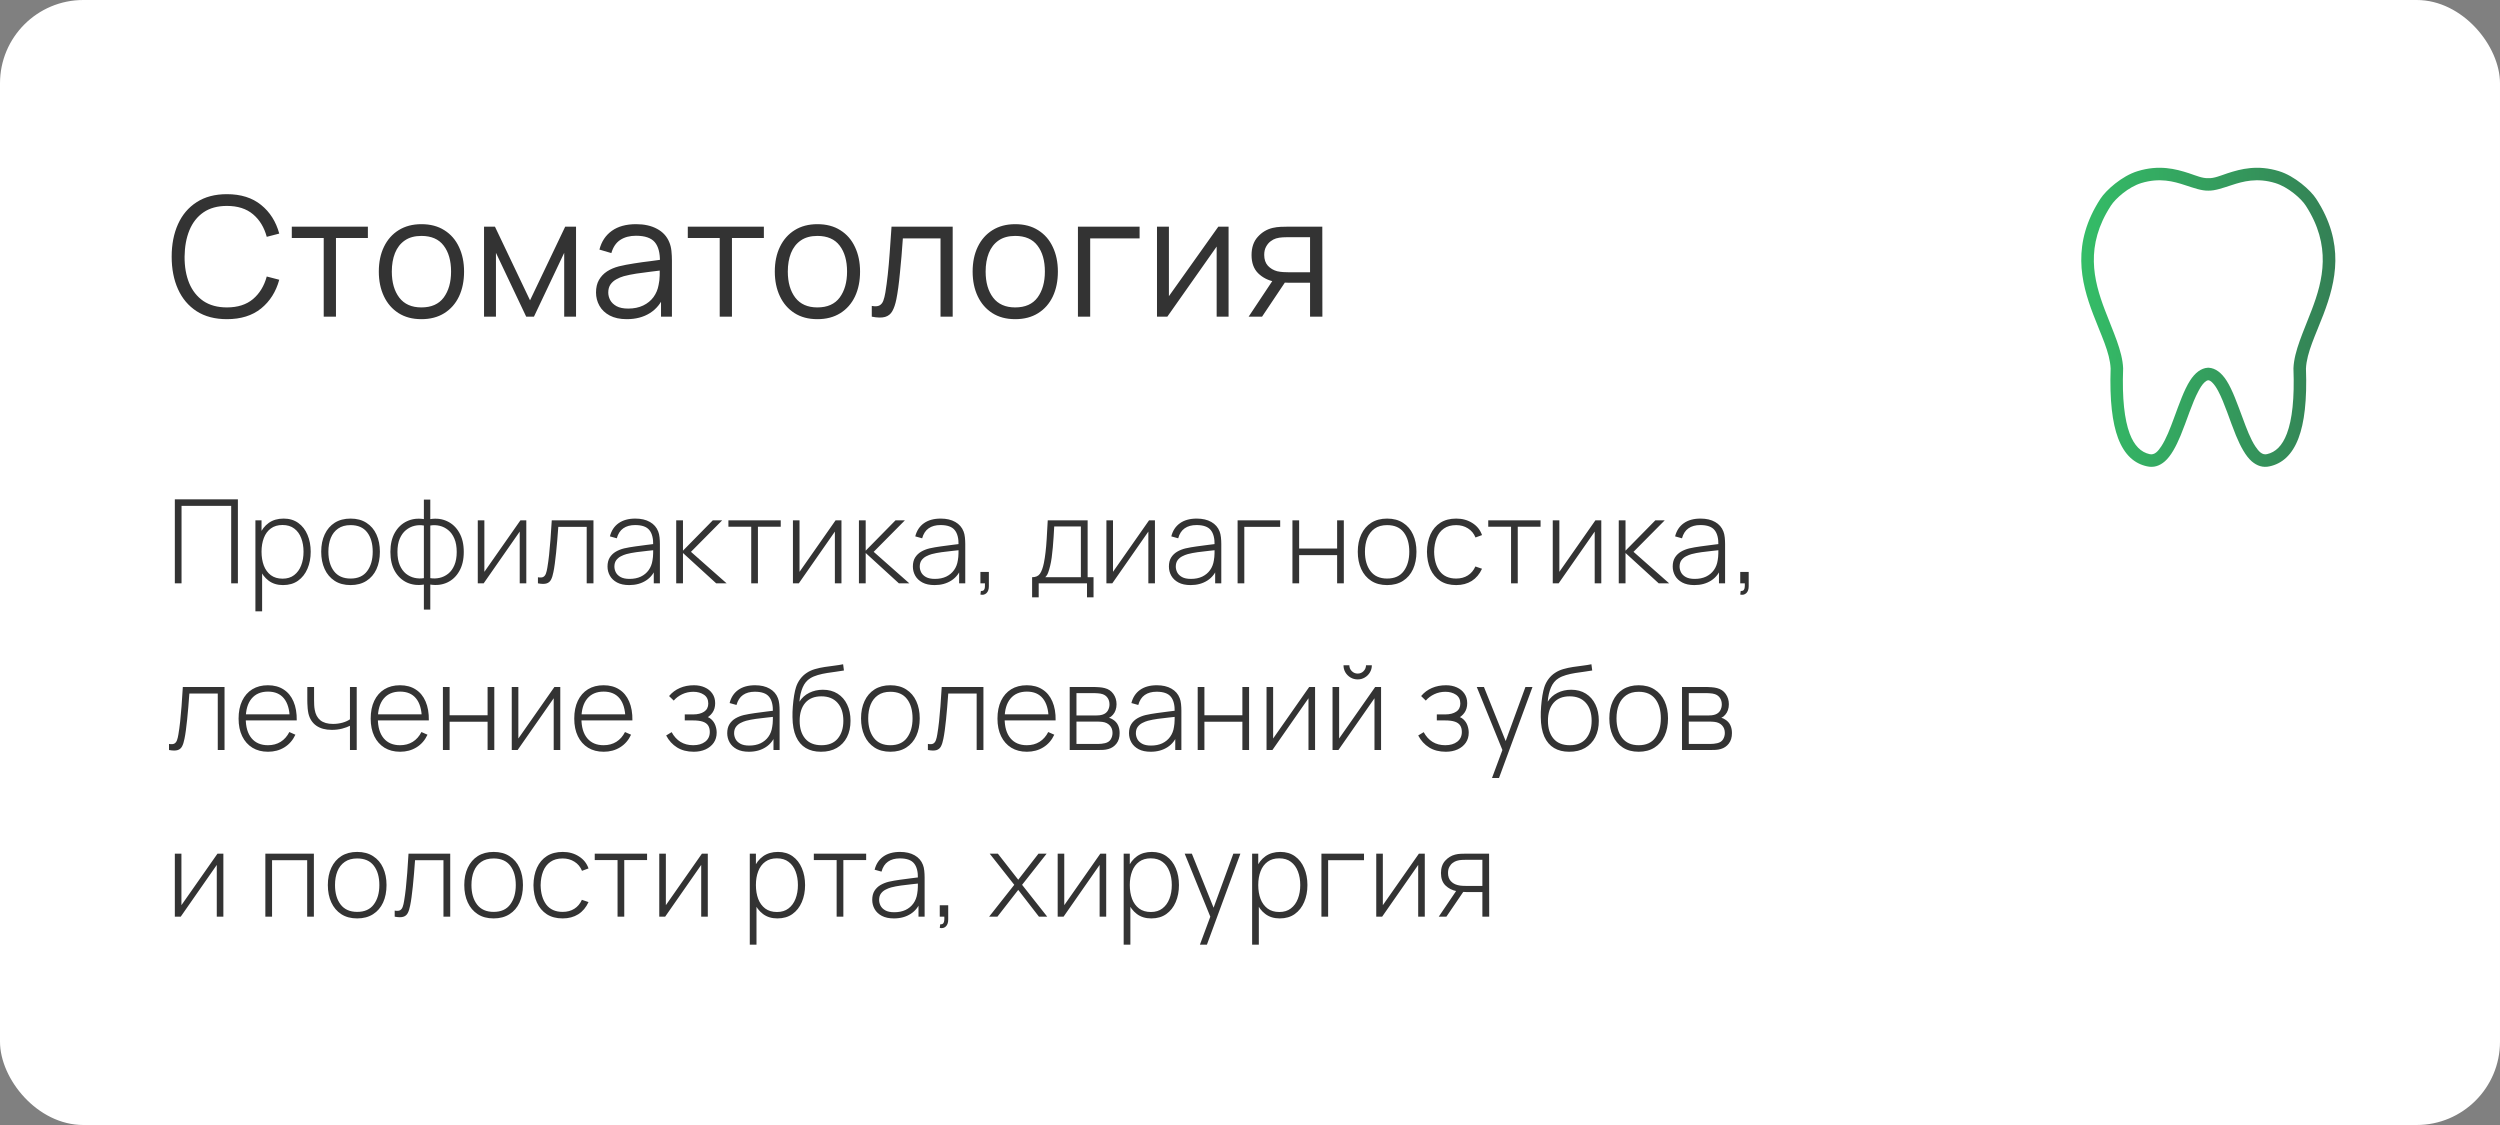 <?xml version="1.0" encoding="UTF-8"?> <svg xmlns="http://www.w3.org/2000/svg" width="300" height="135" viewBox="0 0 300 135" fill="none"><rect x="0" y="0" width="300" height="135" fill="#808080" stroke="none"/> <rect width="300" height="135" rx="10" fill="white"></rect> <path d="M27.23 38.3C25.797 38.3 24.587 37.983 23.6 37.35C22.613 36.71 21.867 35.827 21.36 34.7C20.853 33.573 20.6 32.273 20.6 30.8C20.6 29.327 20.853 28.027 21.36 26.9C21.867 25.773 22.613 24.893 23.6 24.26C24.587 23.62 25.797 23.3 27.23 23.3C28.903 23.3 30.27 23.73 31.33 24.59C32.39 25.443 33.117 26.59 33.51 28.03L32.01 28.42C31.703 27.28 31.153 26.377 30.36 25.71C29.567 25.043 28.523 24.71 27.23 24.71C26.103 24.71 25.167 24.967 24.42 25.48C23.673 25.993 23.11 26.71 22.73 27.63C22.357 28.543 22.163 29.6 22.15 30.8C22.143 32 22.327 33.057 22.7 33.97C23.08 34.883 23.647 35.6 24.4 36.12C25.16 36.633 26.103 36.89 27.23 36.89C28.523 36.89 29.567 36.557 30.36 35.89C31.153 35.217 31.703 34.313 32.01 33.18L33.51 33.57C33.117 35.01 32.39 36.16 31.33 37.02C30.27 37.873 28.903 38.3 27.23 38.3ZM38.846 38V28.56H35.016V27.2H44.146V28.56H40.316V38H38.846ZM50.568 38.3C49.495 38.3 48.578 38.057 47.818 37.57C47.058 37.083 46.474 36.41 46.068 35.55C45.661 34.69 45.458 33.703 45.458 32.59C45.458 31.457 45.664 30.463 46.078 29.61C46.491 28.757 47.078 28.093 47.838 27.62C48.605 27.14 49.514 26.9 50.568 26.9C51.648 26.9 52.568 27.143 53.328 27.63C54.094 28.11 54.678 28.78 55.078 29.64C55.484 30.493 55.688 31.477 55.688 32.59C55.688 33.723 55.484 34.72 55.078 35.58C54.671 36.433 54.084 37.1 53.318 37.58C52.551 38.06 51.635 38.3 50.568 38.3ZM50.568 36.89C51.768 36.89 52.661 36.493 53.248 35.7C53.834 34.9 54.128 33.863 54.128 32.59C54.128 31.283 53.831 30.243 53.238 29.47C52.651 28.697 51.761 28.31 50.568 28.31C49.761 28.31 49.094 28.493 48.568 28.86C48.048 29.22 47.658 29.723 47.398 30.37C47.145 31.01 47.018 31.75 47.018 32.59C47.018 33.89 47.318 34.933 47.918 35.72C48.518 36.5 49.401 36.89 50.568 36.89ZM58.084 38V27.2H59.394L63.604 36.04L67.824 27.2H69.124V38H67.704V30.34L64.074 38H63.144L59.514 30.34V38H58.084ZM75.212 38.3C74.398 38.3 73.715 38.153 73.162 37.86C72.615 37.567 72.205 37.177 71.932 36.69C71.659 36.203 71.522 35.673 71.522 35.1C71.522 34.513 71.638 34.013 71.872 33.6C72.112 33.18 72.435 32.837 72.842 32.57C73.255 32.303 73.732 32.1 74.272 31.96C74.819 31.827 75.422 31.71 76.082 31.61C76.749 31.503 77.398 31.413 78.032 31.34C78.672 31.26 79.232 31.183 79.712 31.11L79.192 31.43C79.212 30.363 79.005 29.573 78.572 29.06C78.138 28.547 77.385 28.29 76.312 28.29C75.572 28.29 74.945 28.457 74.432 28.79C73.925 29.123 73.569 29.65 73.362 30.37L71.932 29.95C72.178 28.983 72.675 28.233 73.422 27.7C74.168 27.167 75.138 26.9 76.332 26.9C77.319 26.9 78.155 27.087 78.842 27.46C79.535 27.827 80.025 28.36 80.312 29.06C80.445 29.373 80.532 29.723 80.572 30.11C80.612 30.497 80.632 30.89 80.632 31.29V38H79.322V35.29L79.702 35.45C79.335 36.377 78.765 37.083 77.992 37.57C77.219 38.057 76.292 38.3 75.212 38.3ZM75.382 37.03C76.069 37.03 76.668 36.907 77.182 36.66C77.695 36.413 78.109 36.077 78.422 35.65C78.735 35.217 78.939 34.73 79.032 34.19C79.112 33.843 79.155 33.463 79.162 33.05C79.168 32.63 79.172 32.317 79.172 32.11L79.732 32.4C79.232 32.467 78.689 32.533 78.102 32.6C77.522 32.667 76.948 32.743 76.382 32.83C75.822 32.917 75.315 33.02 74.862 33.14C74.555 33.227 74.258 33.35 73.972 33.51C73.685 33.663 73.448 33.87 73.262 34.13C73.082 34.39 72.992 34.713 72.992 35.1C72.992 35.413 73.069 35.717 73.222 36.01C73.382 36.303 73.635 36.547 73.982 36.74C74.335 36.933 74.802 37.03 75.382 37.03ZM86.365 38V28.56H82.535V27.2H91.665V28.56H87.835V38H86.365ZM98.087 38.3C97.013 38.3 96.097 38.057 95.337 37.57C94.577 37.083 93.993 36.41 93.587 35.55C93.18 34.69 92.977 33.703 92.977 32.59C92.977 31.457 93.183 30.463 93.597 29.61C94.01 28.757 94.597 28.093 95.357 27.62C96.123 27.14 97.033 26.9 98.087 26.9C99.167 26.9 100.087 27.143 100.847 27.63C101.613 28.11 102.197 28.78 102.597 29.64C103.003 30.493 103.207 31.477 103.207 32.59C103.207 33.723 103.003 34.72 102.597 35.58C102.19 36.433 101.603 37.1 100.837 37.58C100.07 38.06 99.153 38.3 98.087 38.3ZM98.087 36.89C99.287 36.89 100.18 36.493 100.767 35.7C101.353 34.9 101.647 33.863 101.647 32.59C101.647 31.283 101.35 30.243 100.757 29.47C100.17 28.697 99.28 28.31 98.087 28.31C97.28 28.31 96.613 28.493 96.087 28.86C95.567 29.22 95.177 29.723 94.917 30.37C94.663 31.01 94.537 31.75 94.537 32.59C94.537 33.89 94.837 34.933 95.437 35.72C96.037 36.5 96.92 36.89 98.087 36.89ZM104.613 38V36.71C105.013 36.783 105.316 36.767 105.523 36.66C105.736 36.547 105.893 36.36 105.993 36.1C106.093 35.833 106.176 35.503 106.243 35.11C106.349 34.457 106.446 33.737 106.533 32.95C106.619 32.163 106.696 31.297 106.763 30.35C106.836 29.397 106.909 28.347 106.983 27.2H114.323V38H112.863V28.61H108.343C108.296 29.317 108.243 30.02 108.183 30.72C108.123 31.42 108.059 32.093 107.993 32.74C107.933 33.38 107.866 33.97 107.793 34.51C107.719 35.05 107.643 35.517 107.563 35.91C107.443 36.503 107.283 36.977 107.083 37.33C106.889 37.683 106.599 37.917 106.213 38.03C105.826 38.143 105.293 38.133 104.613 38ZM121.826 38.3C120.753 38.3 119.836 38.057 119.076 37.57C118.316 37.083 117.733 36.41 117.326 35.55C116.92 34.69 116.716 33.703 116.716 32.59C116.716 31.457 116.923 30.463 117.336 29.61C117.75 28.757 118.336 28.093 119.096 27.62C119.863 27.14 120.773 26.9 121.826 26.9C122.906 26.9 123.826 27.143 124.586 27.63C125.353 28.11 125.936 28.78 126.336 29.64C126.743 30.493 126.946 31.477 126.946 32.59C126.946 33.723 126.743 34.72 126.336 35.58C125.93 36.433 125.343 37.1 124.576 37.58C123.81 38.06 122.893 38.3 121.826 38.3ZM121.826 36.89C123.026 36.89 123.92 36.493 124.506 35.7C125.093 34.9 125.386 33.863 125.386 32.59C125.386 31.283 125.09 30.243 124.496 29.47C123.91 28.697 123.02 28.31 121.826 28.31C121.02 28.31 120.353 28.493 119.826 28.86C119.306 29.22 118.916 29.723 118.656 30.37C118.403 31.01 118.276 31.75 118.276 32.59C118.276 33.89 118.576 34.933 119.176 35.72C119.776 36.5 120.66 36.89 121.826 36.89ZM129.352 38V27.2H136.752V28.61H130.822V38H129.352ZM147.429 27.2V38H145.999V29.59L140.079 38H138.839V27.2H140.269V35.54L146.199 27.2H147.429ZM157.206 38V33.93H154.686C154.393 33.93 154.089 33.92 153.776 33.9C153.469 33.873 153.183 33.837 152.916 33.79C152.156 33.643 151.509 33.31 150.976 32.79C150.449 32.263 150.186 31.537 150.186 30.61C150.186 29.703 150.433 28.977 150.926 28.43C151.419 27.877 152.016 27.517 152.716 27.35C153.036 27.277 153.359 27.233 153.686 27.22C154.019 27.207 154.306 27.2 154.546 27.2H158.676L158.686 38H157.206ZM149.836 38L152.846 33.47H154.476L151.446 38H149.836ZM154.606 32.67H157.206V28.46H154.606C154.446 28.46 154.223 28.467 153.936 28.48C153.649 28.493 153.379 28.537 153.126 28.61C152.906 28.677 152.686 28.793 152.466 28.96C152.253 29.12 152.073 29.337 151.926 29.61C151.779 29.877 151.706 30.203 151.706 30.59C151.706 31.13 151.853 31.563 152.146 31.89C152.446 32.21 152.819 32.43 153.266 32.55C153.506 32.603 153.746 32.637 153.986 32.65C154.226 32.663 154.433 32.67 154.606 32.67Z" fill="#333333"></path> <path d="M20.98 70V59.92H28.547V70H27.742V60.704H21.785V70H20.98ZM33.96 70.21C33.279 70.21 32.703 70.033 32.231 69.678C31.76 69.323 31.401 68.845 31.153 68.243C30.906 67.641 30.782 66.962 30.782 66.206C30.782 65.445 30.906 64.766 31.153 64.169C31.401 63.567 31.767 63.093 32.252 62.748C32.738 62.403 33.333 62.23 34.037 62.23C34.723 62.23 35.309 62.405 35.794 62.755C36.28 63.105 36.648 63.581 36.9 64.183C37.157 64.785 37.285 65.459 37.285 66.206C37.285 66.962 37.155 67.643 36.893 68.25C36.637 68.852 36.261 69.33 35.766 69.685C35.276 70.035 34.674 70.21 33.96 70.21ZM30.649 73.36V62.44H31.384V68.264H31.454V73.36H30.649ZM33.911 69.44C34.467 69.44 34.929 69.298 35.297 69.013C35.671 68.728 35.951 68.343 36.137 67.858C36.329 67.368 36.424 66.817 36.424 66.206C36.424 65.599 36.331 65.056 36.144 64.575C35.962 64.09 35.685 63.707 35.311 63.427C34.943 63.142 34.471 63 33.897 63C33.342 63 32.878 63.138 32.504 63.413C32.131 63.684 31.851 64.062 31.664 64.547C31.478 65.032 31.384 65.585 31.384 66.206C31.384 66.822 31.475 67.375 31.657 67.865C31.844 68.35 32.124 68.735 32.497 69.02C32.875 69.3 33.347 69.44 33.911 69.44ZM42.066 70.21C41.315 70.21 40.678 70.04 40.155 69.699C39.632 69.358 39.233 68.887 38.958 68.285C38.683 67.683 38.545 66.99 38.545 66.206C38.545 65.417 38.685 64.724 38.965 64.127C39.245 63.525 39.646 63.058 40.169 62.727C40.696 62.396 41.329 62.23 42.066 62.23C42.817 62.23 43.454 62.4 43.977 62.741C44.504 63.077 44.903 63.544 45.174 64.141C45.449 64.738 45.587 65.427 45.587 66.206C45.587 67.004 45.449 67.704 45.174 68.306C44.899 68.903 44.497 69.37 43.97 69.706C43.443 70.042 42.808 70.21 42.066 70.21ZM42.066 69.426C42.957 69.426 43.622 69.127 44.061 68.53C44.504 67.933 44.726 67.158 44.726 66.206C44.726 65.235 44.504 64.461 44.061 63.882C43.618 63.303 42.953 63.014 42.066 63.014C41.464 63.014 40.967 63.152 40.575 63.427C40.183 63.698 39.889 64.073 39.693 64.554C39.502 65.03 39.406 65.581 39.406 66.206C39.406 67.177 39.63 67.956 40.078 68.544C40.531 69.132 41.193 69.426 42.066 69.426ZM50.865 73.15V70.147C50.128 70.264 49.453 70.184 48.842 69.909C48.236 69.629 47.75 69.176 47.386 68.551C47.027 67.926 46.847 67.153 46.847 66.234C46.847 65.31 47.027 64.535 47.386 63.91C47.75 63.28 48.236 62.825 48.842 62.545C49.453 62.26 50.128 62.176 50.865 62.293V59.955H51.635V62.293C52.373 62.176 53.044 62.26 53.651 62.545C54.263 62.825 54.748 63.28 55.107 63.91C55.471 64.535 55.653 65.31 55.653 66.234C55.653 67.153 55.471 67.926 55.107 68.551C54.748 69.176 54.263 69.629 53.651 69.909C53.044 70.184 52.373 70.264 51.635 70.147V73.15H50.865ZM50.865 69.377V63.063C50.487 62.998 50.111 63.009 49.738 63.098C49.365 63.187 49.022 63.359 48.709 63.616C48.401 63.868 48.154 64.211 47.967 64.645C47.785 65.074 47.694 65.604 47.694 66.234C47.694 66.859 47.788 67.389 47.974 67.823C48.161 68.252 48.408 68.593 48.716 68.845C49.029 69.092 49.372 69.258 49.745 69.342C50.118 69.426 50.492 69.438 50.865 69.377ZM51.635 69.377C52.008 69.438 52.382 69.426 52.755 69.342C53.129 69.258 53.471 69.092 53.784 68.845C54.097 68.593 54.344 68.252 54.526 67.823C54.713 67.389 54.806 66.859 54.806 66.234C54.806 65.604 54.713 65.072 54.526 64.638C54.344 64.204 54.097 63.861 53.784 63.609C53.476 63.357 53.136 63.187 52.762 63.098C52.389 63.009 52.013 62.998 51.635 63.063V69.377ZM63.157 62.44V70H62.366V63.791L58.04 70H57.333V62.44H58.124V68.621L62.45 62.44H63.157ZM64.552 70V69.272C64.837 69.323 65.052 69.309 65.196 69.23C65.341 69.146 65.446 69.011 65.511 68.824C65.581 68.633 65.637 68.402 65.679 68.131C65.759 67.664 65.829 67.156 65.889 66.605C65.95 66.05 66.006 65.431 66.057 64.75C66.109 64.064 66.16 63.294 66.211 62.44H71.216V70H70.404V63.224H66.995C66.958 63.784 66.916 64.328 66.869 64.855C66.827 65.382 66.781 65.884 66.729 66.36C66.683 66.831 66.631 67.263 66.575 67.655C66.524 68.042 66.468 68.378 66.407 68.663C66.337 69.036 66.242 69.337 66.12 69.566C66.004 69.79 65.824 69.939 65.581 70.014C65.339 70.089 64.996 70.084 64.552 70ZM75.506 70.21C74.923 70.21 74.437 70.107 74.05 69.902C73.667 69.697 73.38 69.426 73.189 69.09C72.998 68.749 72.902 68.381 72.902 67.984C72.902 67.555 72.991 67.195 73.168 66.906C73.35 66.617 73.59 66.383 73.889 66.206C74.192 66.029 74.526 65.896 74.89 65.807C75.305 65.714 75.753 65.634 76.234 65.569C76.715 65.499 77.172 65.438 77.606 65.387C78.045 65.336 78.402 65.291 78.677 65.254L78.383 65.429C78.402 64.612 78.248 64.006 77.921 63.609C77.599 63.208 77.03 63.007 76.213 63.007C75.639 63.007 75.165 63.138 74.792 63.399C74.423 63.656 74.164 64.055 74.015 64.596L73.189 64.365C73.362 63.679 73.709 63.152 74.232 62.783C74.755 62.414 75.424 62.23 76.241 62.23C76.936 62.23 77.52 62.365 77.991 62.636C78.467 62.907 78.798 63.287 78.985 63.777C79.064 63.978 79.118 64.213 79.146 64.484C79.174 64.75 79.188 65.018 79.188 65.289V70H78.453V68.012L78.726 68.082C78.497 68.763 78.098 69.288 77.529 69.657C76.96 70.026 76.285 70.21 75.506 70.21ZM75.548 69.468C76.061 69.468 76.512 69.377 76.899 69.195C77.286 69.008 77.599 68.749 77.837 68.418C78.08 68.082 78.234 67.688 78.299 67.235C78.346 66.983 78.371 66.71 78.376 66.416C78.381 66.122 78.383 65.905 78.383 65.765L78.733 65.989C78.43 66.026 78.066 66.066 77.641 66.108C77.221 66.15 76.792 66.201 76.353 66.262C75.914 66.323 75.518 66.4 75.163 66.493C74.944 66.554 74.722 66.642 74.498 66.759C74.279 66.871 74.094 67.027 73.945 67.228C73.8 67.429 73.728 67.683 73.728 67.991C73.728 68.22 73.784 68.448 73.896 68.677C74.013 68.906 74.204 69.095 74.47 69.244C74.736 69.393 75.095 69.468 75.548 69.468ZM81.145 70V62.44H81.957V66.08L85.534 62.44H86.662L82.916 66.22L87.194 70H85.941L81.957 66.36V70H81.145ZM90.147 70V63.21H87.409V62.44H93.689V63.21H90.951V70H90.147ZM100.976 62.44V70H100.185V63.791L95.859 70H95.152V62.44H95.943V68.621L100.269 62.44H100.976ZM103.071 70V62.44H103.883V66.08L107.46 62.44H108.587L104.842 66.22L109.119 70H107.866L103.883 66.36V70H103.071ZM112.149 70.21C111.566 70.21 111.081 70.107 110.693 69.902C110.311 69.697 110.024 69.426 109.832 69.09C109.641 68.749 109.545 68.381 109.545 67.984C109.545 67.555 109.634 67.195 109.811 66.906C109.993 66.617 110.234 66.383 110.532 66.206C110.836 66.029 111.169 65.896 111.533 65.807C111.949 65.714 112.397 65.634 112.877 65.569C113.358 65.499 113.815 65.438 114.249 65.387C114.688 65.336 115.045 65.291 115.32 65.254L115.026 65.429C115.045 64.612 114.891 64.006 114.564 63.609C114.242 63.208 113.673 63.007 112.856 63.007C112.282 63.007 111.809 63.138 111.435 63.399C111.067 63.656 110.808 64.055 110.658 64.596L109.832 64.365C110.005 63.679 110.353 63.152 110.875 62.783C111.398 62.414 112.068 62.23 112.884 62.23C113.58 62.23 114.163 62.365 114.634 62.636C115.11 62.907 115.442 63.287 115.628 63.777C115.708 63.978 115.761 64.213 115.789 64.484C115.817 64.75 115.831 65.018 115.831 65.289V70H115.096V68.012L115.369 68.082C115.141 68.763 114.742 69.288 114.172 69.657C113.603 70.026 112.929 70.21 112.149 70.21ZM112.191 69.468C112.705 69.468 113.155 69.377 113.542 69.195C113.93 69.008 114.242 68.749 114.48 68.418C114.723 68.082 114.877 67.688 114.942 67.235C114.989 66.983 115.015 66.71 115.019 66.416C115.024 66.122 115.026 65.905 115.026 65.765L115.376 65.989C115.073 66.026 114.709 66.066 114.284 66.108C113.864 66.15 113.435 66.201 112.996 66.262C112.558 66.323 112.161 66.4 111.806 66.493C111.587 66.554 111.365 66.642 111.141 66.759C110.922 66.871 110.738 67.027 110.588 67.228C110.444 67.429 110.371 67.683 110.371 67.991C110.371 68.22 110.427 68.448 110.539 68.677C110.656 68.906 110.847 69.095 111.113 69.244C111.379 69.393 111.739 69.468 112.191 69.468ZM117.649 71.351L117.705 70.917C117.878 70.926 117.999 70.887 118.069 70.798C118.139 70.714 118.179 70.6 118.188 70.455C118.202 70.315 118.204 70.163 118.195 70H117.649V68.635H118.664V70.35C118.664 70.719 118.568 70.994 118.377 71.176C118.186 71.358 117.943 71.416 117.649 71.351ZM123.853 71.68V69.265C124.287 69.265 124.599 69.127 124.791 68.852C124.987 68.577 125.145 68.145 125.267 67.557C125.346 67.165 125.411 66.74 125.463 66.283C125.519 65.826 125.565 65.289 125.603 64.673C125.645 64.057 125.687 63.313 125.729 62.44H130.517V69.265H131.224V71.68H130.44V70H124.644V71.68H123.853ZM125.428 69.265H129.705V63.175H126.506C126.487 63.558 126.464 63.966 126.436 64.4C126.408 64.829 126.375 65.259 126.338 65.688C126.3 66.117 126.256 66.521 126.205 66.899C126.153 67.277 126.093 67.604 126.023 67.879C125.948 68.192 125.869 68.465 125.785 68.698C125.701 68.931 125.582 69.12 125.428 69.265ZM138.593 62.44V70H137.802V63.791L133.476 70H132.769V62.44H133.56V68.621L137.886 62.44H138.593ZM142.873 70.21C142.289 70.21 141.804 70.107 141.417 69.902C141.034 69.697 140.747 69.426 140.556 69.09C140.364 68.749 140.269 68.381 140.269 67.984C140.269 67.555 140.357 67.195 140.535 66.906C140.717 66.617 140.957 66.383 141.256 66.206C141.559 66.029 141.893 65.896 142.257 65.807C142.672 65.714 143.12 65.634 143.601 65.569C144.081 65.499 144.539 65.438 144.973 65.387C145.411 65.336 145.768 65.291 146.044 65.254L145.75 65.429C145.768 64.612 145.614 64.006 145.288 63.609C144.966 63.208 144.396 63.007 143.58 63.007C143.006 63.007 142.532 63.138 142.159 63.399C141.79 63.656 141.531 64.055 141.382 64.596L140.556 64.365C140.728 63.679 141.076 63.152 141.599 62.783C142.121 62.414 142.791 62.23 143.608 62.23C144.303 62.23 144.886 62.365 145.358 62.636C145.834 62.907 146.165 63.287 146.352 63.777C146.431 63.978 146.485 64.213 146.513 64.484C146.541 64.75 146.555 65.018 146.555 65.289V70H145.82V68.012L146.093 68.082C145.864 68.763 145.465 69.288 144.896 69.657C144.326 70.026 143.652 70.21 142.873 70.21ZM142.915 69.468C143.428 69.468 143.878 69.377 144.266 69.195C144.653 69.008 144.966 68.749 145.204 68.418C145.446 68.082 145.6 67.688 145.666 67.235C145.712 66.983 145.738 66.71 145.743 66.416C145.747 66.122 145.75 65.905 145.75 65.765L146.1 65.989C145.796 66.026 145.432 66.066 145.008 66.108C144.588 66.15 144.158 66.201 143.72 66.262C143.281 66.323 142.884 66.4 142.53 66.493C142.31 66.554 142.089 66.642 141.865 66.759C141.645 66.871 141.461 67.027 141.312 67.228C141.167 67.429 141.095 67.683 141.095 67.991C141.095 68.22 141.151 68.448 141.263 68.677C141.379 68.906 141.571 69.095 141.837 69.244C142.103 69.393 142.462 69.468 142.915 69.468ZM148.512 70V62.44H153.622V63.224H149.317V70H148.512ZM155.092 70V62.44H155.897V65.828H160.454V62.44H161.259V70H160.454V66.612H155.897V70H155.092ZM166.454 70.21C165.703 70.21 165.066 70.04 164.543 69.699C164.02 69.358 163.621 68.887 163.346 68.285C163.071 67.683 162.933 66.99 162.933 66.206C162.933 65.417 163.073 64.724 163.353 64.127C163.633 63.525 164.034 63.058 164.557 62.727C165.084 62.396 165.717 62.23 166.454 62.23C167.205 62.23 167.842 62.4 168.365 62.741C168.892 63.077 169.291 63.544 169.562 64.141C169.837 64.738 169.975 65.427 169.975 66.206C169.975 67.004 169.837 67.704 169.562 68.306C169.287 68.903 168.885 69.37 168.358 69.706C167.831 70.042 167.196 70.21 166.454 70.21ZM166.454 69.426C167.345 69.426 168.01 69.127 168.449 68.53C168.892 67.933 169.114 67.158 169.114 66.206C169.114 65.235 168.892 64.461 168.449 63.882C168.006 63.303 167.341 63.014 166.454 63.014C165.852 63.014 165.355 63.152 164.963 63.427C164.571 63.698 164.277 64.073 164.081 64.554C163.89 65.03 163.794 65.581 163.794 66.206C163.794 67.177 164.018 67.956 164.466 68.544C164.919 69.132 165.581 69.426 166.454 69.426ZM174.742 70.21C173.986 70.21 173.349 70.042 172.831 69.706C172.313 69.365 171.919 68.896 171.648 68.299C171.382 67.697 171.244 67.004 171.235 66.22C171.244 65.422 171.384 64.724 171.655 64.127C171.93 63.525 172.327 63.058 172.845 62.727C173.363 62.396 173.998 62.23 174.749 62.23C175.482 62.23 176.126 62.407 176.681 62.762C177.241 63.112 177.628 63.595 177.843 64.211L177.059 64.498C176.868 64.027 176.567 63.663 176.156 63.406C175.745 63.145 175.274 63.014 174.742 63.014C174.145 63.014 173.652 63.152 173.265 63.427C172.878 63.698 172.588 64.073 172.397 64.554C172.206 65.035 172.105 65.59 172.096 66.22C172.11 67.186 172.336 67.963 172.775 68.551C173.218 69.134 173.874 69.426 174.742 69.426C175.279 69.426 175.743 69.302 176.135 69.055C176.532 68.808 176.835 68.448 177.045 67.977L177.843 68.25C177.549 68.889 177.138 69.377 176.611 69.713C176.084 70.044 175.461 70.21 174.742 70.21ZM181.326 70V63.21H178.589V62.44H184.868V63.21H182.131V70H181.326ZM192.155 62.44V70H191.364V63.791L187.038 70H186.331V62.44H187.122V68.621L191.448 62.44H192.155ZM194.251 70V62.44H195.063V66.08L198.64 62.44H199.767L196.022 66.22L200.299 70H199.046L195.063 66.36V70H194.251ZM203.329 70.21C202.745 70.21 202.26 70.107 201.873 69.902C201.49 69.697 201.203 69.426 201.012 69.09C200.82 68.749 200.725 68.381 200.725 67.984C200.725 67.555 200.813 67.195 200.991 66.906C201.173 66.617 201.413 66.383 201.712 66.206C202.015 66.029 202.349 65.896 202.713 65.807C203.128 65.714 203.576 65.634 204.057 65.569C204.537 65.499 204.995 65.438 205.429 65.387C205.867 65.336 206.224 65.291 206.5 65.254L206.206 65.429C206.224 64.612 206.07 64.006 205.744 63.609C205.422 63.208 204.852 63.007 204.036 63.007C203.462 63.007 202.988 63.138 202.615 63.399C202.246 63.656 201.987 64.055 201.838 64.596L201.012 64.365C201.184 63.679 201.532 63.152 202.055 62.783C202.577 62.414 203.247 62.23 204.064 62.23C204.759 62.23 205.342 62.365 205.814 62.636C206.29 62.907 206.621 63.287 206.808 63.777C206.887 63.978 206.941 64.213 206.969 64.484C206.997 64.75 207.011 65.018 207.011 65.289V70H206.276V68.012L206.549 68.082C206.32 68.763 205.921 69.288 205.352 69.657C204.782 70.026 204.108 70.21 203.329 70.21ZM203.371 69.468C203.884 69.468 204.334 69.377 204.722 69.195C205.109 69.008 205.422 68.749 205.66 68.418C205.902 68.082 206.056 67.688 206.122 67.235C206.168 66.983 206.194 66.71 206.199 66.416C206.203 66.122 206.206 65.905 206.206 65.765L206.556 65.989C206.252 66.026 205.888 66.066 205.464 66.108C205.044 66.15 204.614 66.201 204.176 66.262C203.737 66.323 203.34 66.4 202.986 66.493C202.766 66.554 202.545 66.642 202.321 66.759C202.101 66.871 201.917 67.027 201.768 67.228C201.623 67.429 201.551 67.683 201.551 67.991C201.551 68.22 201.607 68.448 201.719 68.677C201.835 68.906 202.027 69.095 202.293 69.244C202.559 69.393 202.918 69.468 203.371 69.468ZM208.828 71.351L208.884 70.917C209.057 70.926 209.178 70.887 209.248 70.798C209.318 70.714 209.358 70.6 209.367 70.455C209.381 70.315 209.384 70.163 209.374 70H208.828V68.635H209.843V70.35C209.843 70.719 209.748 70.994 209.556 71.176C209.365 71.358 209.122 71.416 208.828 71.351ZM20.28 90V89.272C20.565 89.323 20.779 89.309 20.924 89.23C21.069 89.146 21.174 89.011 21.239 88.824C21.309 88.633 21.365 88.402 21.407 88.131C21.486 87.664 21.556 87.156 21.617 86.605C21.678 86.05 21.734 85.431 21.785 84.75C21.836 84.064 21.888 83.294 21.939 82.44H26.944V90H26.132V83.224H22.723C22.686 83.784 22.644 84.328 22.597 84.855C22.555 85.382 22.508 85.884 22.457 86.36C22.41 86.831 22.359 87.263 22.303 87.655C22.252 88.042 22.196 88.378 22.135 88.663C22.065 89.036 21.969 89.337 21.848 89.566C21.731 89.79 21.552 89.939 21.309 90.014C21.066 90.089 20.723 90.084 20.28 90ZM32.165 90.21C31.441 90.21 30.816 90.049 30.289 89.727C29.761 89.4 29.353 88.941 29.064 88.348C28.774 87.751 28.63 87.046 28.63 86.234C28.63 85.408 28.772 84.696 29.057 84.099C29.346 83.497 29.752 83.035 30.275 82.713C30.802 82.391 31.427 82.23 32.151 82.23C32.883 82.23 33.509 82.398 34.027 82.734C34.549 83.065 34.946 83.546 35.217 84.176C35.492 84.806 35.623 85.564 35.609 86.451H34.769V86.171C34.745 85.135 34.512 84.346 34.069 83.805C33.625 83.264 32.991 82.993 32.165 82.993C31.311 82.993 30.65 83.275 30.184 83.84C29.722 84.4 29.491 85.193 29.491 86.22C29.491 87.237 29.722 88.026 30.184 88.586C30.65 89.146 31.306 89.426 32.151 89.426C32.734 89.426 33.243 89.291 33.677 89.02C34.115 88.745 34.463 88.353 34.72 87.844L35.448 88.166C35.144 88.819 34.706 89.323 34.132 89.678C33.558 90.033 32.902 90.21 32.165 90.21ZM29.183 86.451V85.723H35.154V86.451H29.183ZM41.994 90V87.095C41.747 87.221 41.432 87.335 41.049 87.438C40.671 87.536 40.26 87.585 39.817 87.585C39.056 87.585 38.436 87.417 37.955 87.081C37.474 86.74 37.159 86.253 37.01 85.618C36.968 85.422 36.938 85.217 36.919 85.002C36.9 84.787 36.889 84.594 36.884 84.421C36.879 84.244 36.877 84.12 36.877 84.05V82.44H37.689V84.05C37.689 84.223 37.694 84.407 37.703 84.603C37.712 84.799 37.733 84.986 37.766 85.163C37.859 85.718 38.086 86.143 38.445 86.437C38.809 86.726 39.315 86.871 39.964 86.871C40.351 86.871 40.725 86.822 41.084 86.724C41.443 86.626 41.747 86.491 41.994 86.318V82.44H42.806V90H41.994ZM48.017 90.21C47.294 90.21 46.668 90.049 46.141 89.727C45.614 89.4 45.205 88.941 44.916 88.348C44.627 87.751 44.482 87.046 44.482 86.234C44.482 85.408 44.624 84.696 44.909 84.099C45.198 83.497 45.604 83.035 46.127 82.713C46.654 82.391 47.28 82.23 48.003 82.23C48.736 82.23 49.361 82.398 49.879 82.734C50.402 83.065 50.798 83.546 51.069 84.176C51.344 84.806 51.475 85.564 51.461 86.451H50.621V86.171C50.598 85.135 50.364 84.346 49.921 83.805C49.478 83.264 48.843 82.993 48.017 82.993C47.163 82.993 46.503 83.275 46.036 83.84C45.574 84.4 45.343 85.193 45.343 86.22C45.343 87.237 45.574 88.026 46.036 88.586C46.503 89.146 47.158 89.426 48.003 89.426C48.586 89.426 49.095 89.291 49.529 89.02C49.968 88.745 50.315 88.353 50.572 87.844L51.3 88.166C50.997 88.819 50.558 89.323 49.984 89.678C49.41 90.033 48.754 90.21 48.017 90.21ZM45.035 86.451V85.723H51.006V86.451H45.035ZM53.149 90V82.44H53.954V85.828H58.511V82.44H59.316V90H58.511V86.612H53.954V90H53.149ZM67.234 82.44V90H66.444V83.791L62.117 90H61.41V82.44H62.202V88.621L66.528 82.44H67.234ZM72.445 90.21C71.721 90.21 71.096 90.049 70.569 89.727C70.041 89.4 69.633 88.941 69.344 88.348C69.054 87.751 68.91 87.046 68.91 86.234C68.91 85.408 69.052 84.696 69.337 84.099C69.626 83.497 70.032 83.035 70.555 82.713C71.082 82.391 71.707 82.23 72.431 82.23C73.163 82.23 73.789 82.398 74.307 82.734C74.829 83.065 75.226 83.546 75.497 84.176C75.772 84.806 75.903 85.564 75.889 86.451H75.049V86.171C75.025 85.135 74.792 84.346 74.349 83.805C73.905 83.264 73.271 82.993 72.445 82.993C71.591 82.993 70.93 83.275 70.464 83.84C70.002 84.4 69.771 85.193 69.771 86.22C69.771 87.237 70.002 88.026 70.464 88.586C70.93 89.146 71.586 89.426 72.431 89.426C73.014 89.426 73.523 89.291 73.957 89.02C74.395 88.745 74.743 88.353 75 87.844L75.728 88.166C75.424 88.819 74.986 89.323 74.412 89.678C73.838 90.033 73.182 90.21 72.445 90.21ZM69.463 86.451V85.723H75.434V86.451H69.463ZM83.25 90.21C82.475 90.21 81.81 90.04 81.255 89.699C80.7 89.354 80.261 88.873 79.939 88.257L80.597 87.858C80.872 88.367 81.227 88.756 81.661 89.027C82.1 89.293 82.606 89.426 83.18 89.426C83.777 89.426 84.258 89.286 84.622 89.006C84.991 88.721 85.175 88.332 85.175 87.837C85.175 87.52 85.107 87.258 84.972 87.053C84.837 86.848 84.622 86.696 84.328 86.598C84.034 86.5 83.651 86.451 83.18 86.451H82.172V85.73H83.173C83.728 85.73 84.169 85.62 84.496 85.401C84.827 85.182 84.993 84.857 84.993 84.428C84.993 83.952 84.818 83.597 84.468 83.364C84.118 83.131 83.696 83.014 83.201 83.014C82.725 83.014 82.279 83.112 81.864 83.308C81.453 83.504 81.115 83.758 80.849 84.071L80.289 83.525C80.648 83.096 81.08 82.774 81.584 82.559C82.088 82.34 82.65 82.23 83.271 82.23C83.756 82.23 84.19 82.316 84.573 82.489C84.96 82.662 85.264 82.909 85.483 83.231C85.707 83.553 85.819 83.938 85.819 84.386C85.819 84.839 85.707 85.221 85.483 85.534C85.259 85.847 84.951 86.094 84.559 86.276L84.482 85.94C84.837 85.982 85.126 86.106 85.35 86.311C85.579 86.516 85.744 86.764 85.847 87.053C85.95 87.338 86.001 87.627 86.001 87.921C86.001 88.383 85.882 88.787 85.644 89.132C85.406 89.473 85.079 89.739 84.664 89.93C84.249 90.117 83.777 90.21 83.25 90.21ZM89.871 90.21C89.288 90.21 88.803 90.107 88.415 89.902C88.033 89.697 87.746 89.426 87.554 89.09C87.363 88.749 87.267 88.381 87.267 87.984C87.267 87.555 87.356 87.195 87.533 86.906C87.715 86.617 87.956 86.383 88.254 86.206C88.558 86.029 88.891 85.896 89.255 85.807C89.671 85.714 90.119 85.634 90.599 85.569C91.08 85.499 91.537 85.438 91.971 85.387C92.41 85.336 92.767 85.291 93.042 85.254L92.748 85.429C92.767 84.612 92.613 84.006 92.286 83.609C91.964 83.208 91.395 83.007 90.578 83.007C90.004 83.007 89.531 83.138 89.157 83.399C88.789 83.656 88.53 84.055 88.38 84.596L87.554 84.365C87.727 83.679 88.075 83.152 88.597 82.783C89.12 82.414 89.79 82.23 90.606 82.23C91.302 82.23 91.885 82.365 92.356 82.636C92.832 82.907 93.164 83.287 93.35 83.777C93.43 83.978 93.483 84.213 93.511 84.484C93.539 84.75 93.553 85.018 93.553 85.289V90H92.818V88.012L93.091 88.082C92.863 88.763 92.464 89.288 91.894 89.657C91.325 90.026 90.651 90.21 89.871 90.21ZM89.913 89.468C90.427 89.468 90.877 89.377 91.264 89.195C91.652 89.008 91.964 88.749 92.202 88.418C92.445 88.082 92.599 87.688 92.664 87.235C92.711 86.983 92.737 86.71 92.741 86.416C92.746 86.122 92.748 85.905 92.748 85.765L93.098 85.989C92.795 86.026 92.431 86.066 92.006 86.108C91.586 86.15 91.157 86.201 90.718 86.262C90.28 86.323 89.883 86.4 89.528 86.493C89.309 86.554 89.087 86.642 88.863 86.759C88.644 86.871 88.46 87.027 88.31 87.228C88.166 87.429 88.093 87.683 88.093 87.991C88.093 88.22 88.149 88.448 88.261 88.677C88.378 88.906 88.569 89.095 88.835 89.244C89.101 89.393 89.461 89.468 89.913 89.468ZM98.507 90.21C97.802 90.21 97.198 90.061 96.694 89.762C96.19 89.463 95.8 89.008 95.525 88.397C95.249 87.781 95.107 86.999 95.098 86.052C95.088 85.655 95.103 85.226 95.14 84.764C95.177 84.302 95.228 83.866 95.294 83.455C95.364 83.044 95.439 82.718 95.518 82.475C95.63 82.12 95.798 81.791 96.022 81.488C96.251 81.18 96.519 80.928 96.827 80.732C97.107 80.545 97.431 80.398 97.8 80.291C98.168 80.184 98.553 80.1 98.955 80.039C99.356 79.974 99.748 79.92 100.131 79.878C100.514 79.831 100.861 79.775 101.174 79.71L101.272 80.459C101.02 80.506 100.717 80.552 100.362 80.599C100.007 80.641 99.636 80.695 99.249 80.76C98.862 80.821 98.49 80.902 98.136 81.005C97.781 81.108 97.478 81.238 97.226 81.397C96.834 81.635 96.533 81.999 96.323 82.489C96.113 82.979 95.982 83.551 95.931 84.204C96.22 83.742 96.612 83.387 97.107 83.14C97.602 82.893 98.147 82.769 98.745 82.769C99.426 82.769 100.014 82.925 100.509 83.238C101.008 83.551 101.391 83.987 101.657 84.547C101.928 85.102 102.063 85.751 102.063 86.493C102.063 87.244 101.921 87.9 101.636 88.46C101.351 89.015 100.943 89.447 100.411 89.755C99.879 90.063 99.244 90.215 98.507 90.21ZM98.577 89.426C99.436 89.426 100.087 89.16 100.53 88.628C100.978 88.091 101.202 87.38 101.202 86.493C101.202 85.583 100.971 84.867 100.509 84.344C100.047 83.821 99.398 83.56 98.563 83.56C97.728 83.56 97.084 83.821 96.631 84.344C96.183 84.867 95.959 85.583 95.959 86.493C95.959 87.398 96.183 88.115 96.631 88.642C97.079 89.165 97.728 89.426 98.577 89.426ZM106.846 90.21C106.094 90.21 105.457 90.04 104.935 89.699C104.412 89.358 104.013 88.887 103.738 88.285C103.462 87.683 103.325 86.99 103.325 86.206C103.325 85.417 103.465 84.724 103.745 84.127C104.025 83.525 104.426 83.058 104.949 82.727C105.476 82.396 106.108 82.23 106.846 82.23C107.597 82.23 108.234 82.4 108.757 82.741C109.284 83.077 109.683 83.544 109.954 84.141C110.229 84.738 110.367 85.427 110.367 86.206C110.367 87.004 110.229 87.704 109.954 88.306C109.678 88.903 109.277 89.37 108.75 89.706C108.222 90.042 107.588 90.21 106.846 90.21ZM106.846 89.426C107.737 89.426 108.402 89.127 108.841 88.53C109.284 87.933 109.506 87.158 109.506 86.206C109.506 85.235 109.284 84.461 108.841 83.882C108.397 83.303 107.732 83.014 106.846 83.014C106.244 83.014 105.747 83.152 105.355 83.427C104.963 83.698 104.669 84.073 104.473 84.554C104.281 85.03 104.186 85.581 104.186 86.206C104.186 87.177 104.41 87.956 104.858 88.544C105.31 89.132 105.973 89.426 106.846 89.426ZM111.347 90V89.272C111.631 89.323 111.846 89.309 111.991 89.23C112.135 89.146 112.24 89.011 112.306 88.824C112.376 88.633 112.432 88.402 112.474 88.131C112.553 87.664 112.623 87.156 112.684 86.605C112.744 86.05 112.8 85.431 112.852 84.75C112.903 84.064 112.954 83.294 113.006 82.44H118.011V90H117.199V83.224H113.79C113.752 83.784 113.71 84.328 113.664 84.855C113.622 85.382 113.575 85.884 113.524 86.36C113.477 86.831 113.426 87.263 113.37 87.655C113.318 88.042 113.262 88.378 113.202 88.663C113.132 89.036 113.036 89.337 112.915 89.566C112.798 89.79 112.618 89.939 112.376 90.014C112.133 90.089 111.79 90.084 111.347 90ZM123.231 90.21C122.508 90.21 121.883 90.049 121.355 89.727C120.828 89.4 120.42 88.941 120.13 88.348C119.841 87.751 119.696 87.046 119.696 86.234C119.696 85.408 119.839 84.696 120.123 84.099C120.413 83.497 120.819 83.035 121.341 82.713C121.869 82.391 122.494 82.23 123.217 82.23C123.95 82.23 124.575 82.398 125.093 82.734C125.616 83.065 126.013 83.546 126.283 84.176C126.559 84.806 126.689 85.564 126.675 86.451H125.835V86.171C125.812 85.135 125.579 84.346 125.135 83.805C124.692 83.264 124.057 82.993 123.231 82.993C122.377 82.993 121.717 83.275 121.25 83.84C120.788 84.4 120.557 85.193 120.557 86.22C120.557 87.237 120.788 88.026 121.25 88.586C121.717 89.146 122.373 89.426 123.217 89.426C123.801 89.426 124.309 89.291 124.743 89.02C125.182 88.745 125.53 88.353 125.786 87.844L126.514 88.166C126.211 88.819 125.772 89.323 125.198 89.678C124.624 90.033 123.969 90.21 123.231 90.21ZM120.249 86.451V85.723H126.22V86.451H120.249ZM128.364 90V82.44H131.367C131.497 82.44 131.677 82.449 131.906 82.468C132.139 82.482 132.361 82.517 132.571 82.573C133.014 82.685 133.359 82.918 133.607 83.273C133.859 83.628 133.985 84.041 133.985 84.512C133.985 84.764 133.947 84.997 133.873 85.212C133.803 85.422 133.695 85.609 133.551 85.772C133.485 85.851 133.411 85.924 133.327 85.989C133.243 86.05 133.161 86.099 133.082 86.136C133.222 86.164 133.38 86.236 133.558 86.353C133.828 86.521 134.029 86.743 134.16 87.018C134.29 87.293 134.356 87.611 134.356 87.97C134.356 88.488 134.23 88.908 133.978 89.23C133.73 89.552 133.408 89.769 133.012 89.881C132.82 89.937 132.617 89.972 132.403 89.986C132.188 89.995 131.992 90 131.815 90H128.364ZM129.176 89.272H131.794C131.892 89.272 132.02 89.265 132.179 89.251C132.337 89.232 132.477 89.209 132.599 89.181C132.916 89.106 133.145 88.955 133.285 88.726C133.429 88.493 133.502 88.236 133.502 87.956C133.502 87.587 133.392 87.286 133.173 87.053C132.953 86.815 132.655 86.673 132.277 86.626C132.169 86.607 132.055 86.598 131.934 86.598C131.817 86.593 131.707 86.591 131.605 86.591H129.176V89.272ZM129.176 85.856H131.528C131.64 85.856 131.773 85.849 131.927 85.835C132.081 85.816 132.218 85.786 132.34 85.744C132.61 85.651 132.811 85.492 132.942 85.268C133.072 85.039 133.138 84.794 133.138 84.533C133.138 84.239 133.068 83.985 132.928 83.77C132.788 83.551 132.585 83.394 132.319 83.301C132.132 83.24 131.936 83.205 131.731 83.196C131.53 83.182 131.404 83.175 131.353 83.175H129.176V85.856ZM138.084 90.21C137.501 90.21 137.016 90.107 136.628 89.902C136.246 89.697 135.959 89.426 135.767 89.09C135.576 88.749 135.48 88.381 135.48 87.984C135.48 87.555 135.569 87.195 135.746 86.906C135.928 86.617 136.169 86.383 136.467 86.206C136.771 86.029 137.104 85.896 137.468 85.807C137.884 85.714 138.332 85.634 138.812 85.569C139.293 85.499 139.75 85.438 140.184 85.387C140.623 85.336 140.98 85.291 141.255 85.254L140.961 85.429C140.98 84.612 140.826 84.006 140.499 83.609C140.177 83.208 139.608 83.007 138.791 83.007C138.217 83.007 137.744 83.138 137.37 83.399C137.002 83.656 136.743 84.055 136.593 84.596L135.767 84.365C135.94 83.679 136.288 83.152 136.81 82.783C137.333 82.414 138.003 82.23 138.819 82.23C139.515 82.23 140.098 82.365 140.569 82.636C141.045 82.907 141.377 83.287 141.563 83.777C141.643 83.978 141.696 84.213 141.724 84.484C141.752 84.75 141.766 85.018 141.766 85.289V90H141.031V88.012L141.304 88.082C141.076 88.763 140.677 89.288 140.107 89.657C139.538 90.026 138.864 90.21 138.084 90.21ZM138.126 89.468C138.64 89.468 139.09 89.377 139.477 89.195C139.865 89.008 140.177 88.749 140.415 88.418C140.658 88.082 140.812 87.688 140.877 87.235C140.924 86.983 140.95 86.71 140.954 86.416C140.959 86.122 140.961 85.905 140.961 85.765L141.311 85.989C141.008 86.026 140.644 86.066 140.219 86.108C139.799 86.15 139.37 86.201 138.931 86.262C138.493 86.323 138.096 86.4 137.741 86.493C137.522 86.554 137.3 86.642 137.076 86.759C136.857 86.871 136.673 87.027 136.523 87.228C136.379 87.429 136.306 87.683 136.306 87.991C136.306 88.22 136.362 88.448 136.474 88.677C136.591 88.906 136.782 89.095 137.048 89.244C137.314 89.393 137.674 89.468 138.126 89.468ZM143.724 90V82.44H144.529V85.828H149.086V82.44H149.891V90H149.086V86.612H144.529V90H143.724ZM157.809 82.44V90H157.018V83.791L152.692 90H151.985V82.44H152.776V88.621L157.102 82.44H157.809ZM162.921 81.53C162.609 81.53 162.322 81.453 162.06 81.299C161.804 81.145 161.598 80.94 161.444 80.683C161.295 80.426 161.22 80.142 161.22 79.829H161.92C161.92 80.1 162.018 80.335 162.214 80.536C162.415 80.732 162.651 80.83 162.921 80.83C163.201 80.83 163.437 80.732 163.628 80.536C163.824 80.335 163.922 80.1 163.922 79.829H164.622C164.622 80.142 164.545 80.426 164.391 80.683C164.242 80.94 164.037 81.145 163.775 81.299C163.519 81.453 163.234 81.53 162.921 81.53ZM165.728 82.44V90H164.937V83.791L160.611 90H159.904V82.44H160.695V88.621L165.021 82.44H165.728ZM173.496 90.21C172.722 90.21 172.057 90.04 171.501 89.699C170.946 89.354 170.507 88.873 170.185 88.257L170.843 87.858C171.119 88.367 171.473 88.756 171.907 89.027C172.346 89.293 172.852 89.426 173.426 89.426C174.024 89.426 174.504 89.286 174.868 89.006C175.237 88.721 175.421 88.332 175.421 87.837C175.421 87.52 175.354 87.258 175.218 87.053C175.083 86.848 174.868 86.696 174.574 86.598C174.28 86.5 173.898 86.451 173.426 86.451H172.418V85.73H173.419C173.975 85.73 174.416 85.62 174.742 85.401C175.074 85.182 175.239 84.857 175.239 84.428C175.239 83.952 175.064 83.597 174.714 83.364C174.364 83.131 173.942 83.014 173.447 83.014C172.971 83.014 172.526 83.112 172.11 83.308C171.7 83.504 171.361 83.758 171.095 84.071L170.535 83.525C170.895 83.096 171.326 82.774 171.83 82.559C172.334 82.34 172.897 82.23 173.517 82.23C174.003 82.23 174.437 82.316 174.819 82.489C175.207 82.662 175.51 82.909 175.729 83.231C175.953 83.553 176.065 83.938 176.065 84.386C176.065 84.839 175.953 85.221 175.729 85.534C175.505 85.847 175.197 86.094 174.805 86.276L174.728 85.94C175.083 85.982 175.372 86.106 175.596 86.311C175.825 86.516 175.991 86.764 176.093 87.053C176.196 87.338 176.247 87.627 176.247 87.921C176.247 88.383 176.128 88.787 175.89 89.132C175.652 89.473 175.326 89.739 174.91 89.93C174.495 90.117 174.024 90.21 173.496 90.21ZM179.04 93.36L180.51 89.405L180.524 90.581L177.213 82.44H178.074L180.916 89.51H180.468L183.051 82.44H183.898L179.88 93.36H179.04ZM188.302 90.21C187.597 90.21 186.993 90.061 186.489 89.762C185.985 89.463 185.595 89.008 185.32 88.397C185.045 87.781 184.902 86.999 184.893 86.052C184.884 85.655 184.898 85.226 184.935 84.764C184.972 84.302 185.024 83.866 185.089 83.455C185.159 83.044 185.234 82.718 185.313 82.475C185.425 82.12 185.593 81.791 185.817 81.488C186.046 81.18 186.314 80.928 186.622 80.732C186.902 80.545 187.226 80.398 187.595 80.291C187.964 80.184 188.349 80.1 188.75 80.039C189.151 79.974 189.543 79.92 189.926 79.878C190.309 79.831 190.656 79.775 190.969 79.71L191.067 80.459C190.815 80.506 190.512 80.552 190.157 80.599C189.802 80.641 189.431 80.695 189.044 80.76C188.657 80.821 188.286 80.902 187.931 81.005C187.576 81.108 187.273 81.238 187.021 81.397C186.629 81.635 186.328 81.999 186.118 82.489C185.908 82.979 185.777 83.551 185.726 84.204C186.015 83.742 186.407 83.387 186.902 83.14C187.397 82.893 187.943 82.769 188.54 82.769C189.221 82.769 189.809 82.925 190.304 83.238C190.803 83.551 191.186 83.987 191.452 84.547C191.723 85.102 191.858 85.751 191.858 86.493C191.858 87.244 191.716 87.9 191.431 88.46C191.146 89.015 190.738 89.447 190.206 89.755C189.674 90.063 189.039 90.215 188.302 90.21ZM188.372 89.426C189.231 89.426 189.882 89.16 190.325 88.628C190.773 88.091 190.997 87.38 190.997 86.493C190.997 85.583 190.766 84.867 190.304 84.344C189.842 83.821 189.193 83.56 188.358 83.56C187.523 83.56 186.879 83.821 186.426 84.344C185.978 84.867 185.754 85.583 185.754 86.493C185.754 87.398 185.978 88.115 186.426 88.642C186.874 89.165 187.523 89.426 188.372 89.426ZM196.641 90.21C195.89 90.21 195.253 90.04 194.73 89.699C194.207 89.358 193.808 88.887 193.533 88.285C193.258 87.683 193.12 86.99 193.12 86.206C193.12 85.417 193.26 84.724 193.54 84.127C193.82 83.525 194.221 83.058 194.744 82.727C195.271 82.396 195.904 82.23 196.641 82.23C197.392 82.23 198.029 82.4 198.552 82.741C199.079 83.077 199.478 83.544 199.749 84.141C200.024 84.738 200.162 85.427 200.162 86.206C200.162 87.004 200.024 87.704 199.749 88.306C199.474 88.903 199.072 89.37 198.545 89.706C198.018 90.042 197.383 90.21 196.641 90.21ZM196.641 89.426C197.532 89.426 198.197 89.127 198.636 88.53C199.079 87.933 199.301 87.158 199.301 86.206C199.301 85.235 199.079 84.461 198.636 83.882C198.193 83.303 197.528 83.014 196.641 83.014C196.039 83.014 195.542 83.152 195.15 83.427C194.758 83.698 194.464 84.073 194.268 84.554C194.077 85.03 193.981 85.581 193.981 86.206C193.981 87.177 194.205 87.956 194.653 88.544C195.106 89.132 195.768 89.426 196.641 89.426ZM201.842 90V82.44H204.845C204.976 82.44 205.155 82.449 205.384 82.468C205.617 82.482 205.839 82.517 206.049 82.573C206.492 82.685 206.838 82.918 207.085 83.273C207.337 83.628 207.463 84.041 207.463 84.512C207.463 84.764 207.426 84.997 207.351 85.212C207.281 85.422 207.174 85.609 207.029 85.772C206.964 85.851 206.889 85.924 206.805 85.989C206.721 86.05 206.639 86.099 206.56 86.136C206.7 86.164 206.859 86.236 207.036 86.353C207.307 86.521 207.507 86.743 207.638 87.018C207.769 87.293 207.834 87.611 207.834 87.97C207.834 88.488 207.708 88.908 207.456 89.23C207.209 89.552 206.887 89.769 206.49 89.881C206.299 89.937 206.096 89.972 205.881 89.986C205.666 89.995 205.47 90 205.293 90H201.842ZM202.654 89.272H205.272C205.37 89.272 205.498 89.265 205.657 89.251C205.816 89.232 205.956 89.209 206.077 89.181C206.394 89.106 206.623 88.955 206.763 88.726C206.908 88.493 206.98 88.236 206.98 87.956C206.98 87.587 206.87 87.286 206.651 87.053C206.432 86.815 206.133 86.673 205.755 86.626C205.648 86.607 205.533 86.598 205.412 86.598C205.295 86.593 205.186 86.591 205.083 86.591H202.654V89.272ZM202.654 85.856H205.006C205.118 85.856 205.251 85.849 205.405 85.835C205.559 85.816 205.697 85.786 205.818 85.744C206.089 85.651 206.289 85.492 206.42 85.268C206.551 85.039 206.616 84.794 206.616 84.533C206.616 84.239 206.546 83.985 206.406 83.77C206.266 83.551 206.063 83.394 205.797 83.301C205.61 83.24 205.414 83.205 205.209 83.196C205.008 83.182 204.882 83.175 204.831 83.175H202.654V85.856ZM26.804 102.44V110H26.013V103.791L21.687 110H20.98V102.44H21.771V108.621L26.097 102.44H26.804ZM31.842 110V102.44H37.666V110H36.861V103.224H32.647V110H31.842ZM42.862 110.21C42.111 110.21 41.474 110.04 40.951 109.699C40.429 109.358 40.03 108.887 39.754 108.285C39.479 107.683 39.341 106.99 39.341 106.206C39.341 105.417 39.481 104.724 39.761 104.127C40.041 103.525 40.443 103.058 40.965 102.727C41.493 102.396 42.125 102.23 42.862 102.23C43.614 102.23 44.251 102.4 44.773 102.741C45.301 103.077 45.7 103.544 45.97 104.141C46.246 104.738 46.383 105.427 46.383 106.206C46.383 107.004 46.246 107.704 45.97 108.306C45.695 108.903 45.294 109.37 44.766 109.706C44.239 110.042 43.604 110.21 42.862 110.21ZM42.862 109.426C43.754 109.426 44.419 109.127 44.857 108.53C45.301 107.933 45.522 107.158 45.522 106.206C45.522 105.235 45.301 104.461 44.857 103.882C44.414 103.303 43.749 103.014 42.862 103.014C42.26 103.014 41.763 103.152 41.371 103.427C40.979 103.698 40.685 104.073 40.489 104.554C40.298 105.03 40.202 105.581 40.202 106.206C40.202 107.177 40.426 107.956 40.874 108.544C41.327 109.132 41.99 109.426 42.862 109.426ZM47.363 110V109.272C47.648 109.323 47.863 109.309 48.007 109.23C48.152 109.146 48.257 109.011 48.322 108.824C48.392 108.633 48.448 108.402 48.49 108.131C48.57 107.664 48.64 107.156 48.7 106.605C48.761 106.05 48.817 105.431 48.868 104.75C48.92 104.064 48.971 103.294 49.022 102.44H54.027V110H53.215V103.224H49.806C49.769 103.784 49.727 104.328 49.68 104.855C49.638 105.382 49.592 105.884 49.54 106.36C49.494 106.831 49.442 107.263 49.386 107.655C49.335 108.042 49.279 108.378 49.218 108.663C49.148 109.036 49.053 109.337 48.931 109.566C48.815 109.79 48.635 109.939 48.392 110.014C48.15 110.089 47.807 110.084 47.363 110ZM59.234 110.21C58.483 110.21 57.846 110.04 57.323 109.699C56.8 109.358 56.401 108.887 56.126 108.285C55.851 107.683 55.713 106.99 55.713 106.206C55.713 105.417 55.853 104.724 56.133 104.127C56.413 103.525 56.815 103.058 57.337 102.727C57.864 102.396 58.497 102.23 59.234 102.23C59.986 102.23 60.623 102.4 61.145 102.741C61.672 103.077 62.072 103.544 62.342 104.141C62.617 104.738 62.755 105.427 62.755 106.206C62.755 107.004 62.617 107.704 62.342 108.306C62.067 108.903 61.666 109.37 61.138 109.706C60.611 110.042 59.976 110.21 59.234 110.21ZM59.234 109.426C60.126 109.426 60.791 109.127 61.229 108.53C61.672 107.933 61.894 107.158 61.894 106.206C61.894 105.235 61.672 104.461 61.229 103.882C60.786 103.303 60.121 103.014 59.234 103.014C58.632 103.014 58.135 103.152 57.743 103.427C57.351 103.698 57.057 104.073 56.861 104.554C56.67 105.03 56.574 105.581 56.574 106.206C56.574 107.177 56.798 107.956 57.246 108.544C57.699 109.132 58.361 109.426 59.234 109.426ZM67.522 110.21C66.766 110.21 66.129 110.042 65.611 109.706C65.093 109.365 64.699 108.896 64.428 108.299C64.162 107.697 64.025 107.004 64.015 106.22C64.025 105.422 64.165 104.724 64.435 104.127C64.711 103.525 65.107 103.058 65.625 102.727C66.143 102.396 66.778 102.23 67.529 102.23C68.262 102.23 68.906 102.407 69.461 102.762C70.021 103.112 70.409 103.595 70.623 104.211L69.839 104.498C69.648 104.027 69.347 103.663 68.936 103.406C68.526 103.145 68.054 103.014 67.522 103.014C66.925 103.014 66.433 103.152 66.045 103.427C65.658 103.698 65.369 104.073 65.177 104.554C64.986 105.035 64.886 105.59 64.876 106.22C64.89 107.186 65.117 107.963 65.555 108.551C65.999 109.134 66.654 109.426 67.522 109.426C68.059 109.426 68.523 109.302 68.915 109.055C69.312 108.808 69.615 108.448 69.825 107.977L70.623 108.25C70.329 108.889 69.919 109.377 69.391 109.713C68.864 110.044 68.241 110.21 67.522 110.21ZM74.106 110V103.21H71.369V102.44H77.648V103.21H74.911V110H74.106ZM84.936 102.44V110H84.145V103.791L79.819 110H79.112V102.44H79.903V108.621L84.229 102.44H84.936ZM93.285 110.21C92.603 110.21 92.027 110.033 91.556 109.678C91.084 109.323 90.725 108.845 90.478 108.243C90.23 107.641 90.107 106.962 90.107 106.206C90.107 105.445 90.23 104.766 90.478 104.169C90.725 103.567 91.091 103.093 91.577 102.748C92.062 102.403 92.657 102.23 93.362 102.23C94.048 102.23 94.633 102.405 95.119 102.755C95.604 103.105 95.973 103.581 96.225 104.183C96.481 104.785 96.61 105.459 96.61 106.206C96.61 106.962 96.479 107.643 96.218 108.25C95.961 108.852 95.585 109.33 95.091 109.685C94.601 110.035 93.999 110.21 93.285 110.21ZM89.974 113.36V102.44H90.709V108.264H90.779V113.36H89.974ZM93.236 109.44C93.791 109.44 94.253 109.298 94.622 109.013C94.995 108.728 95.275 108.343 95.462 107.858C95.653 107.368 95.749 106.817 95.749 106.206C95.749 105.599 95.655 105.056 95.469 104.575C95.287 104.09 95.009 103.707 94.636 103.427C94.267 103.142 93.796 103 93.222 103C92.666 103 92.202 103.138 91.829 103.413C91.455 103.684 91.175 104.062 90.989 104.547C90.802 105.032 90.709 105.585 90.709 106.206C90.709 106.822 90.8 107.375 90.982 107.865C91.168 108.35 91.448 108.735 91.822 109.02C92.2 109.3 92.671 109.44 93.236 109.44ZM100.397 110V103.21H97.659V102.44H103.939V103.21H101.202V110H100.397ZM107.272 110.21C106.688 110.21 106.203 110.107 105.816 109.902C105.433 109.697 105.146 109.426 104.955 109.09C104.763 108.749 104.668 108.381 104.668 107.984C104.668 107.555 104.756 107.195 104.934 106.906C105.116 106.617 105.356 106.383 105.655 106.206C105.958 106.029 106.292 105.896 106.656 105.807C107.071 105.714 107.519 105.634 108 105.569C108.48 105.499 108.938 105.438 109.372 105.387C109.81 105.336 110.167 105.291 110.443 105.254L110.149 105.429C110.167 104.612 110.013 104.006 109.687 103.609C109.365 103.208 108.795 103.007 107.979 103.007C107.405 103.007 106.931 103.138 106.558 103.399C106.189 103.656 105.93 104.055 105.781 104.596L104.955 104.365C105.127 103.679 105.475 103.152 105.998 102.783C106.52 102.414 107.19 102.23 108.007 102.23C108.702 102.23 109.285 102.365 109.757 102.636C110.233 102.907 110.564 103.287 110.751 103.777C110.83 103.978 110.884 104.213 110.912 104.484C110.94 104.75 110.954 105.018 110.954 105.289V110H110.219V108.012L110.492 108.082C110.263 108.763 109.864 109.288 109.295 109.657C108.725 110.026 108.051 110.21 107.272 110.21ZM107.314 109.468C107.827 109.468 108.277 109.377 108.665 109.195C109.052 109.008 109.365 108.749 109.603 108.418C109.845 108.082 109.999 107.688 110.065 107.235C110.111 106.983 110.137 106.71 110.142 106.416C110.146 106.122 110.149 105.905 110.149 105.765L110.499 105.989C110.195 106.026 109.831 106.066 109.407 106.108C108.987 106.15 108.557 106.201 108.119 106.262C107.68 106.323 107.283 106.4 106.929 106.493C106.709 106.554 106.488 106.642 106.264 106.759C106.044 106.871 105.86 107.027 105.711 107.228C105.566 107.429 105.494 107.683 105.494 107.991C105.494 108.22 105.55 108.448 105.662 108.677C105.778 108.906 105.97 109.095 106.236 109.244C106.502 109.393 106.861 109.468 107.314 109.468ZM112.771 111.351L112.827 110.917C113 110.926 113.121 110.887 113.191 110.798C113.261 110.714 113.301 110.6 113.31 110.455C113.324 110.315 113.327 110.163 113.317 110H112.771V108.635H113.786V110.35C113.786 110.719 113.691 110.994 113.499 111.176C113.308 111.358 113.065 111.416 112.771 111.351ZM118.695 110L121.712 106.178L118.765 102.44H119.745L122.188 105.569L124.617 102.44H125.597L122.65 106.178L125.667 110H124.673L122.188 106.787L119.689 110H118.695ZM132.745 102.44V110H131.954V103.791L127.628 110H126.921V102.44H127.712V108.621L132.038 102.44H132.745ZM138.151 110.21C137.47 110.21 136.894 110.033 136.422 109.678C135.951 109.323 135.592 108.845 135.344 108.243C135.097 107.641 134.973 106.962 134.973 106.206C134.973 105.445 135.097 104.766 135.344 104.169C135.592 103.567 135.958 103.093 136.443 102.748C136.929 102.403 137.524 102.23 138.228 102.23C138.914 102.23 139.5 102.405 139.985 102.755C140.471 103.105 140.839 103.581 141.091 104.183C141.348 104.785 141.476 105.459 141.476 106.206C141.476 106.962 141.346 107.643 141.084 108.25C140.828 108.852 140.452 109.33 139.957 109.685C139.467 110.035 138.865 110.21 138.151 110.21ZM134.84 113.36V102.44H135.575V108.264H135.645V113.36H134.84ZM138.102 109.44C138.658 109.44 139.12 109.298 139.488 109.013C139.862 108.728 140.142 108.343 140.328 107.858C140.52 107.368 140.615 106.817 140.615 106.206C140.615 105.599 140.522 105.056 140.335 104.575C140.153 104.09 139.876 103.707 139.502 103.427C139.134 103.142 138.662 103 138.088 103C137.533 103 137.069 103.138 136.695 103.413C136.322 103.684 136.042 104.062 135.855 104.547C135.669 105.032 135.575 105.585 135.575 106.206C135.575 106.822 135.666 107.375 135.848 107.865C136.035 108.35 136.315 108.735 136.688 109.02C137.066 109.3 137.538 109.44 138.102 109.44ZM143.989 113.36L145.459 109.405L145.473 110.581L142.162 102.44H143.023L145.865 109.51H145.417L148 102.44H148.847L144.829 113.36H143.989ZM153.566 110.21C152.885 110.21 152.309 110.033 151.837 109.678C151.366 109.323 151.007 108.845 150.759 108.243C150.512 107.641 150.388 106.962 150.388 106.206C150.388 105.445 150.512 104.766 150.759 104.169C151.007 103.567 151.373 103.093 151.858 102.748C152.344 102.403 152.939 102.23 153.643 102.23C154.329 102.23 154.915 102.405 155.4 102.755C155.886 103.105 156.254 103.581 156.506 104.183C156.763 104.785 156.891 105.459 156.891 106.206C156.891 106.962 156.761 107.643 156.499 108.25C156.243 108.852 155.867 109.33 155.372 109.685C154.882 110.035 154.28 110.21 153.566 110.21ZM150.255 113.36V102.44H150.99V108.264H151.06V113.36H150.255ZM153.517 109.44C154.073 109.44 154.535 109.298 154.903 109.013C155.277 108.728 155.557 108.343 155.743 107.858C155.935 107.368 156.03 106.817 156.03 106.206C156.03 105.599 155.937 105.056 155.75 104.575C155.568 104.09 155.291 103.707 154.917 103.427C154.549 103.142 154.077 103 153.503 103C152.948 103 152.484 103.138 152.11 103.413C151.737 103.684 151.457 104.062 151.27 104.547C151.084 105.032 150.99 105.585 150.99 106.206C150.99 106.822 151.081 107.375 151.263 107.865C151.45 108.35 151.73 108.735 152.103 109.02C152.481 109.3 152.953 109.44 153.517 109.44ZM158.571 110V102.44H163.681V103.224H159.376V110H158.571ZM170.974 102.44V110H170.183V103.791L165.857 110H165.15V102.44H165.941V108.621L170.267 102.44H170.974ZM177.886 110V107.046H175.975C175.765 107.046 175.557 107.037 175.352 107.018C175.151 106.995 174.962 106.967 174.785 106.934C174.271 106.836 173.83 106.612 173.462 106.262C173.098 105.907 172.916 105.41 172.916 104.771C172.916 104.155 173.084 103.66 173.42 103.287C173.76 102.914 174.159 102.669 174.617 102.552C174.836 102.496 175.055 102.463 175.275 102.454C175.499 102.445 175.695 102.44 175.863 102.44H178.691L178.705 110H177.886ZM172.65 110L174.862 106.731H175.793L173.567 110H172.65ZM175.968 106.311H177.886V103.175H175.968C175.842 103.175 175.667 103.18 175.443 103.189C175.219 103.198 175.011 103.233 174.82 103.294C174.656 103.341 174.493 103.425 174.33 103.546C174.166 103.663 174.031 103.821 173.924 104.022C173.816 104.223 173.763 104.468 173.763 104.757C173.763 105.163 173.872 105.487 174.092 105.73C174.311 105.968 174.589 106.129 174.925 106.213C175.116 106.26 175.303 106.288 175.485 106.297C175.671 106.306 175.832 106.311 175.968 106.311Z" fill="#333333"></path> <path fill-rule="evenodd" clip-rule="evenodd" d="M265.025 21.378H265.035C265.685 21.408 266.425 21.088 267.315 20.788C268.915 20.268 270.895 19.748 273.475 20.538C275.355 21.108 277.275 22.828 277.935 23.848C281.415 29.188 280.315 33.778 278.815 37.728C277.895 40.148 276.805 42.288 276.715 44.228C276.855 48.058 276.515 50.748 275.825 52.568C275.055 54.618 273.835 55.638 272.365 55.958C271.555 56.148 270.845 55.908 270.205 55.358C269.485 54.728 268.865 53.588 268.315 52.258C267.585 50.478 266.945 48.348 266.175 46.908C265.955 46.498 265.725 46.148 265.465 45.898C265.325 45.758 265.165 45.648 264.995 45.628C264.825 45.648 264.675 45.758 264.525 45.898C264.265 46.148 264.045 46.498 263.825 46.908C263.045 48.348 262.415 50.478 261.675 52.258C261.125 53.588 260.505 54.728 259.785 55.358C259.155 55.908 258.445 56.148 257.635 55.958C256.155 55.638 254.935 54.618 254.165 52.568C253.485 50.748 253.145 48.058 253.275 44.228C253.195 42.288 252.095 40.148 251.185 37.728C249.675 33.778 248.585 29.188 252.055 23.848C252.715 22.828 254.635 21.108 256.515 20.538C259.095 19.748 261.075 20.268 262.675 20.788C263.565 21.088 264.305 21.408 264.965 21.378H264.995H265.025ZM265.055 44.128C265.855 44.178 266.585 44.728 267.195 45.688C267.905 46.798 268.495 48.498 269.115 50.148C269.585 51.428 270.055 52.678 270.635 53.558C271.045 54.168 271.445 54.628 272.035 54.498C273.075 54.268 273.875 53.488 274.425 52.038C275.065 50.348 275.345 47.818 275.215 44.248V44.188C275.295 42.118 276.425 39.788 277.405 37.198C278.765 33.628 279.815 29.488 276.685 24.668C276.145 23.828 274.575 22.438 273.035 21.968C270.845 21.298 269.145 21.768 267.785 22.218C266.705 22.568 265.795 22.898 264.995 22.878C264.195 22.898 263.285 22.568 262.205 22.218C260.845 21.768 259.155 21.298 256.955 21.968C255.415 22.438 253.855 23.828 253.315 24.668C250.175 29.488 251.225 33.628 252.585 37.198C253.565 39.788 254.695 42.118 254.775 44.188V44.248C254.645 47.818 254.935 50.348 255.565 52.038C256.115 53.488 256.915 54.268 257.955 54.498C258.545 54.628 258.955 54.168 259.355 53.558C259.935 52.678 260.415 51.428 260.885 50.148C261.495 48.498 262.085 46.798 262.795 45.688C263.405 44.728 264.135 44.178 264.935 44.128C264.945 44.128 264.955 44.128 264.975 44.128H264.995H265.015H265.025C265.035 44.128 265.045 44.128 265.055 44.128Z" fill="url(#paint0_linear_1195_1239)"></path> <defs> <linearGradient id="paint0_linear_1195_1239" x1="249.752" y1="20.133" x2="280.438" y2="20.3" gradientUnits="userSpaceOnUse"> <stop stop-color="#34BD67"></stop> <stop offset="1" stop-color="#348055"></stop> </linearGradient> </defs> </svg> 